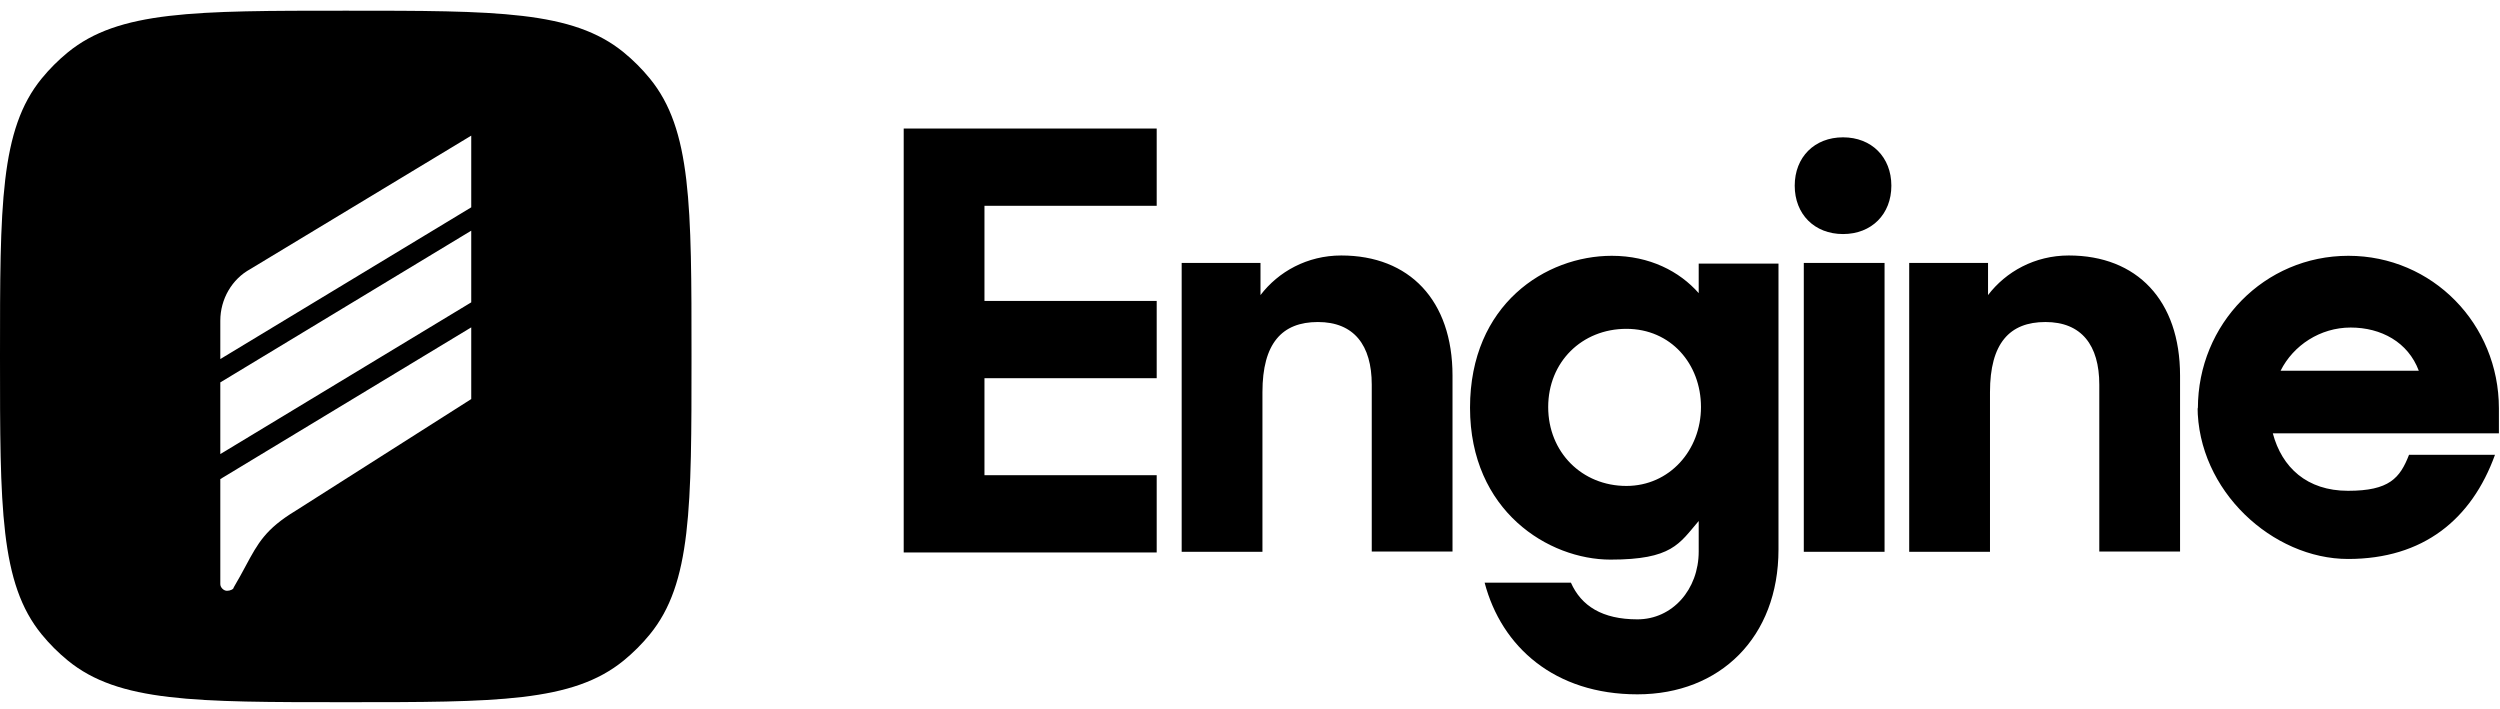 <svg width="187" height="53" viewBox="0 0 187 53" fill="none" xmlns="http://www.w3.org/2000/svg">
<g clip-path="url(#clip0_2118_4892)">
<path d="M67.597 9.616H86.521V15.395H73.638V22.509H86.521V28.287H73.638V35.547H86.521V41.325H67.597V9.616ZM88.389 19.668H94.285V22.072C95.619 20.324 97.779 19.11 100.326 19.11C105.421 19.11 108.648 22.46 108.648 28.093V41.253H102.607V28.773C102.607 25.811 101.272 24.087 98.579 24.087C95.886 24.087 94.431 25.689 94.431 29.331V41.277H88.389V19.668ZM137.859 10.272C139.994 10.272 141.474 11.753 141.474 13.89C141.474 16.026 139.994 17.507 137.859 17.507C135.725 17.507 134.245 16.026 134.245 13.89C134.245 11.753 135.725 10.272 137.859 10.272ZM134.924 19.668H140.965V41.277H134.924V19.668ZM142.808 19.668H148.705V22.072C150.039 20.324 152.198 19.11 154.746 19.11C159.841 19.11 163.068 22.46 163.068 28.093V41.253H157.027V28.773C157.027 25.811 155.691 24.087 152.999 24.087C150.306 24.087 148.851 25.689 148.851 29.331V41.277H142.808V19.668ZM164.402 30.545C164.402 24.233 169.376 19.134 175.659 19.134C181.943 19.134 186.918 24.233 186.918 30.545V32.415H170.007C170.686 34.964 172.555 36.712 175.635 36.712C178.716 36.712 179.517 35.765 180.196 34.017H186.626C184.879 38.849 181.264 41.811 175.635 41.811C170.007 41.811 164.378 36.712 164.378 30.4V30.545H164.402ZM170.589 27.729H180.925C180.123 25.592 178.11 24.5 175.829 24.5C173.549 24.5 171.535 25.835 170.589 27.729ZM127.063 19.668V21.926C125.631 20.299 123.399 19.134 120.561 19.134C115.635 19.134 109.958 22.752 109.958 30.497C109.958 38.242 115.854 41.859 120.464 41.859C125.073 41.859 125.607 40.67 127.063 38.97V41.253C127.063 44.093 125.098 46.327 122.477 46.327C119.857 46.327 118.28 45.332 117.504 43.583H111.05C112.312 48.391 116.291 51.936 122.477 51.936C128.664 51.936 133.031 47.662 133.031 41.107V19.717H127.063V19.668ZM121.653 36.348C118.329 36.348 115.805 33.823 115.805 30.448C115.805 27.073 118.329 24.597 121.653 24.597C124.976 24.597 127.233 27.219 127.233 30.448C127.233 33.677 124.879 36.348 121.653 36.348Z" fill="black"/>
<path fill-rule="evenodd" clip-rule="evenodd" d="M0 26.662C0 15.345 0 9.687 3.117 5.873C3.702 5.157 4.357 4.502 5.072 3.917C8.887 0.8 14.545 0.8 25.863 0.8C37.18 0.8 42.838 0.8 46.653 3.917C47.368 4.502 48.023 5.157 48.608 5.873C51.725 9.687 51.725 15.345 51.725 26.662C51.725 37.979 51.725 43.637 48.608 47.452C48.023 48.167 47.368 48.822 46.653 49.407C42.838 52.524 37.18 52.524 25.863 52.524C14.545 52.524 8.887 52.524 5.072 49.407C4.357 48.822 3.702 48.167 3.117 47.452C0 43.637 0 37.979 0 26.662ZM35.249 29.85L22.11 38.206C19.863 39.569 19.294 40.628 18.378 42.333C18.121 42.811 17.836 43.341 17.48 43.942C17.48 44.067 17.229 44.192 16.979 44.192C16.729 44.192 16.479 43.942 16.479 43.693V35.836L35.249 24.487V29.85ZM35.249 22.616L16.479 33.965V28.603L35.249 17.254V22.616ZM35.249 15.508L16.479 26.857V23.988C16.479 22.367 17.355 20.87 18.731 20.122L35.249 10.145V15.508Z" fill="black"/>
</g>
<defs>
<clipPath id="clip0_2118_4892">
<rect width="187" height="51.723" fill="white" transform="translate(0 0.8)"/>
</clipPath>
</defs>
</svg>
